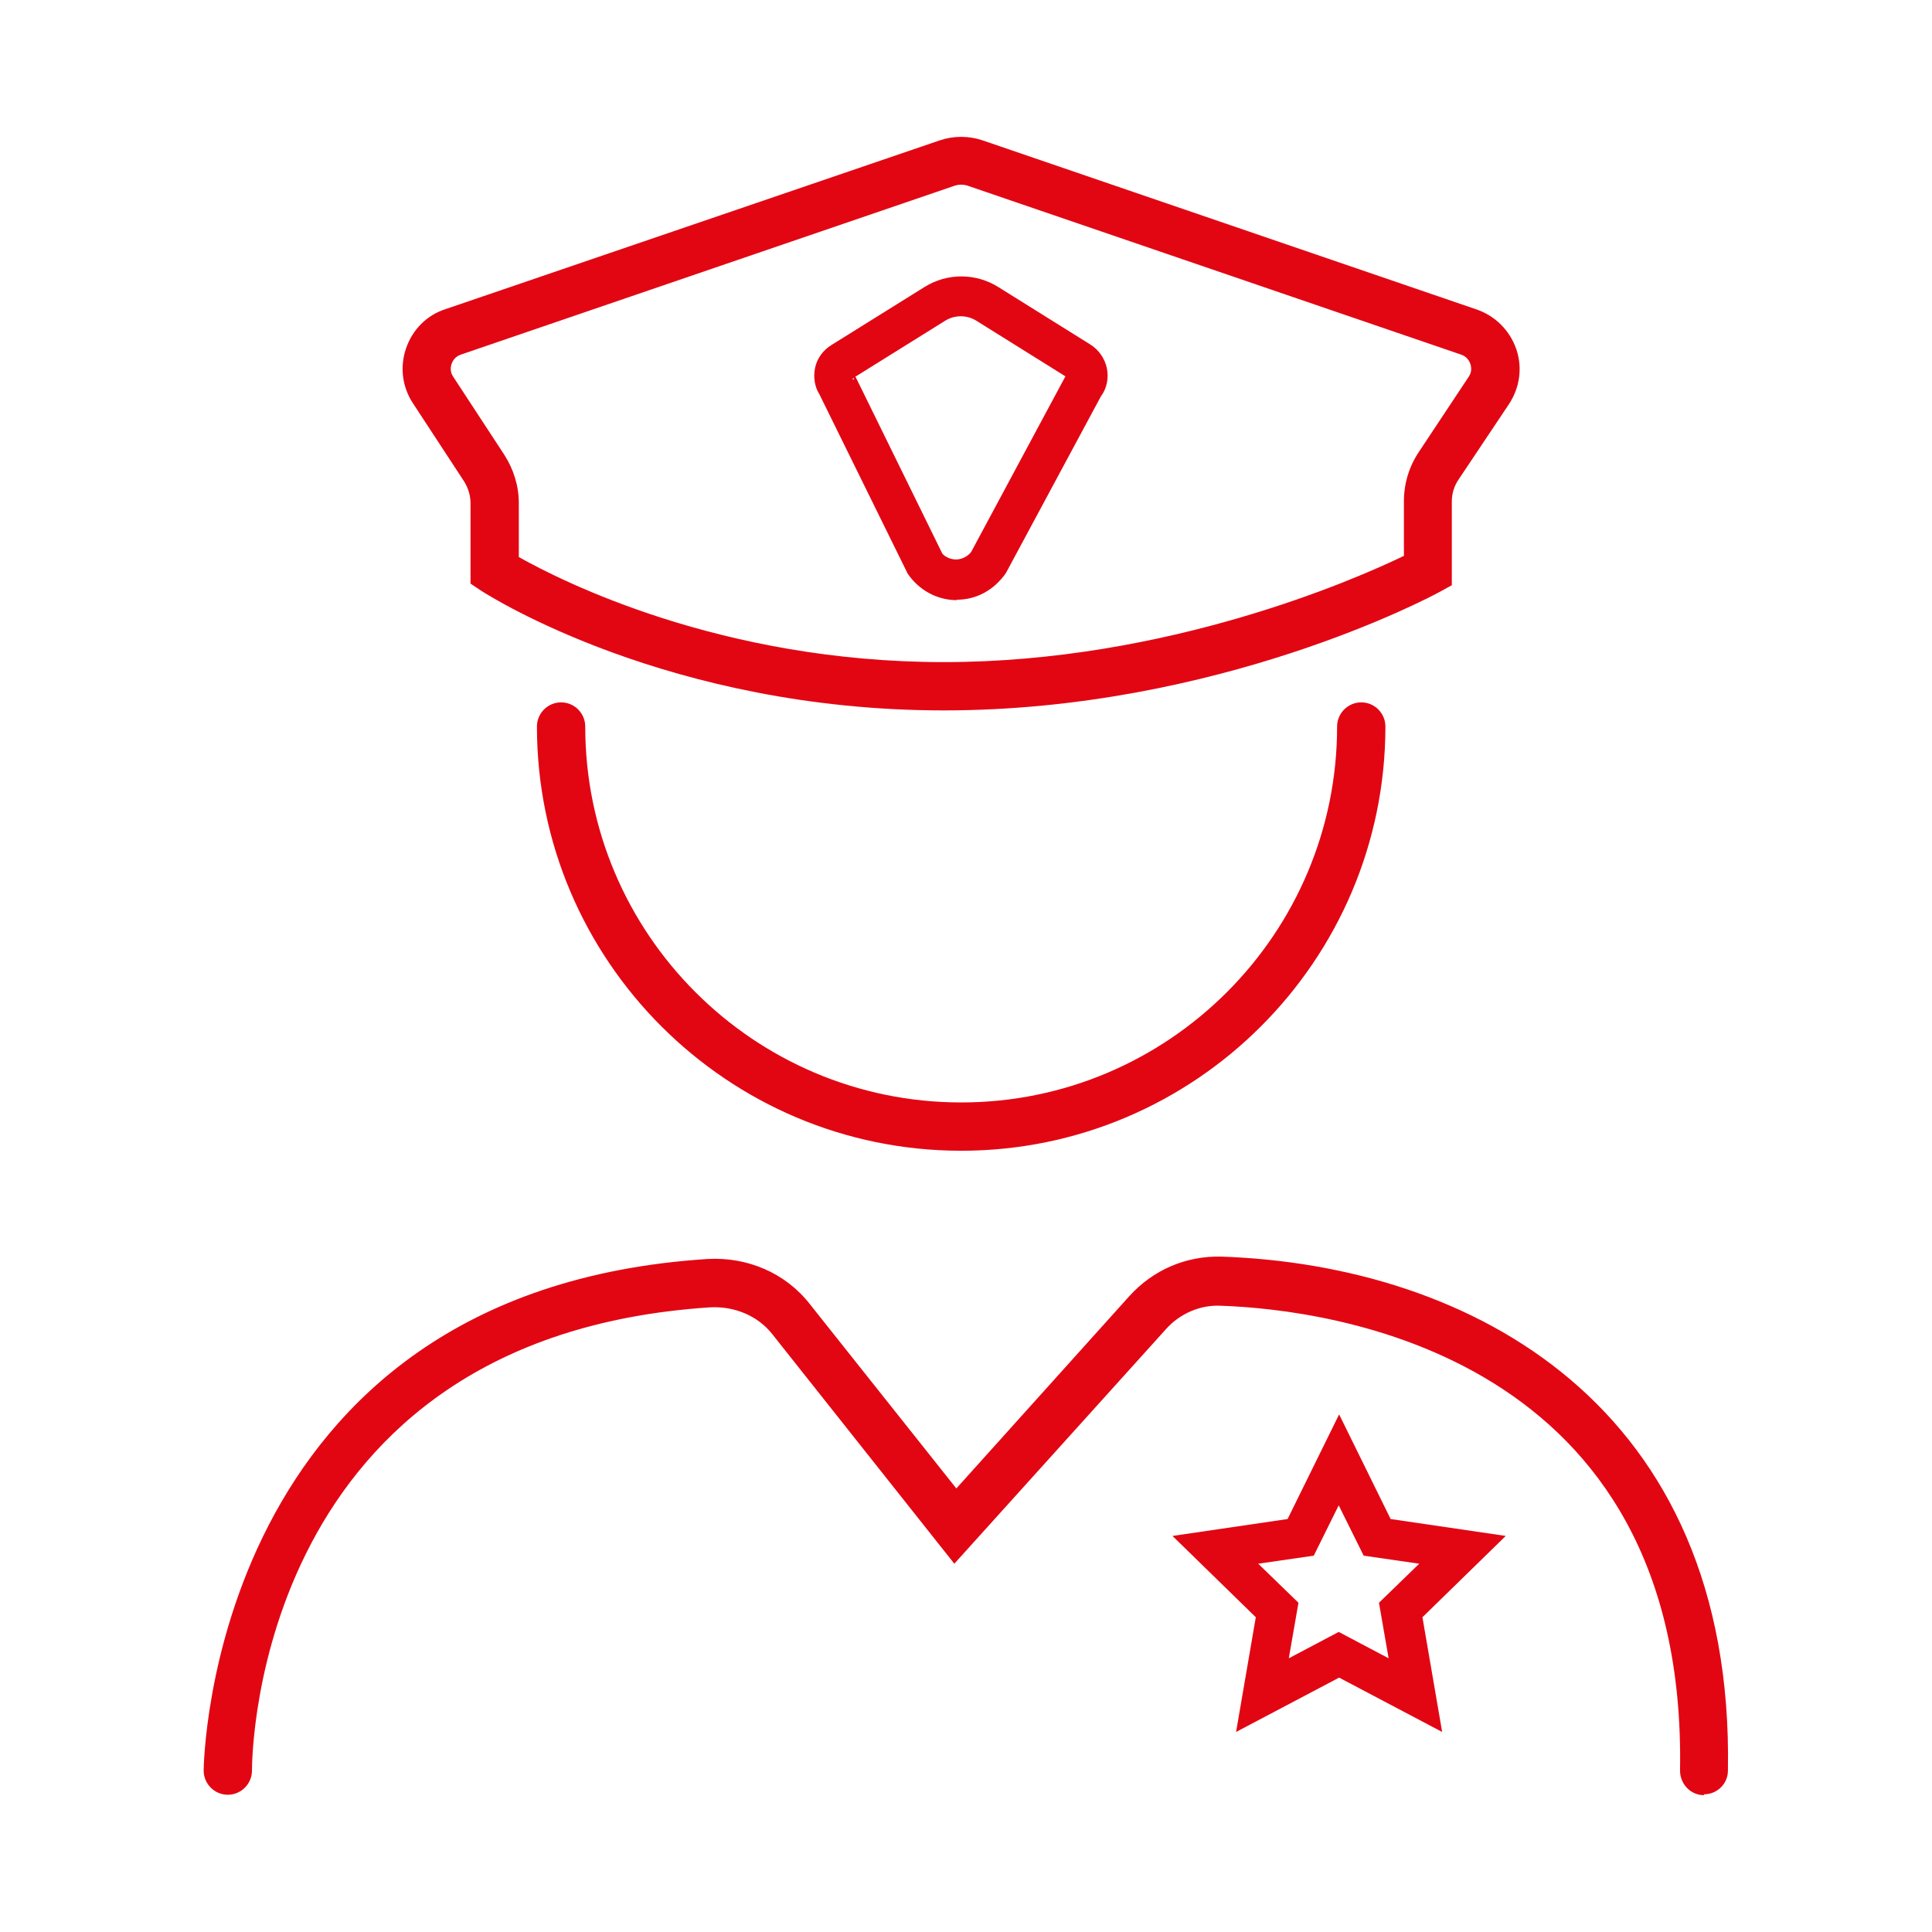 <?xml version="1.0" encoding="UTF-8"?>
<svg xmlns="http://www.w3.org/2000/svg" xmlns:xlink="http://www.w3.org/1999/xlink" id="Capa_1" viewBox="0 0 48 48">
  <defs>
    <style>.cls-1{fill:none;}.cls-2{clip-path:url(#clippath);}.cls-3{fill:#e20613;}</style>
    <clipPath id="clippath">
      <rect class="cls-1" width="48" height="48"></rect>
    </clipPath>
  </defs>
  <g class="cls-2">
    <g>
      <path class="cls-3" d="M42.34,44.6h-.01c-.33,0-.59-.28-.59-.61,.18-10.35-8.71-11.46-11.43-11.55-.5-.02-1,.2-1.34,.58l-5.26,5.83-4.52-5.7c-.36-.46-.94-.7-1.54-.67-11.26,.73-11.39,11.07-11.39,11.51,0,.33-.27,.6-.6,.6s-.6-.27-.6-.6c0-.12,.14-11.91,12.51-12.71,1-.06,1.95,.35,2.55,1.12l3.64,4.58,4.3-4.78c.59-.65,1.4-1,2.28-.98,6.19,.21,12.75,3.68,12.59,12.77,0,.33-.27,.59-.6,.59Z"></path>
      <path class="cls-3" d="M23.88,28.59c-5.81,0-10.54-4.73-10.54-10.54,0-.33,.27-.6,.6-.6s.6,.27,.6,.6c0,5.15,4.19,9.34,9.34,9.34s9.34-4.19,9.34-9.34c0-.33,.27-.6,.6-.6s.6,.27,.6,.6c0,5.81-4.73,10.54-10.54,10.54Z"></path>
      <path class="cls-3" d="M23.45,17.65c-6.84,0-11.3-2.85-11.49-2.97l-.27-.18v-2c0-.19-.06-.38-.16-.54l-1.27-1.94c-.27-.41-.33-.91-.17-1.37,.16-.46,.51-.82,.98-.97L23.34,3.49c.35-.12,.73-.12,1.08,0l12.27,4.2c.46,.16,.82,.52,.98,.98,.16,.46,.09,.96-.18,1.37l-1.25,1.87c-.11,.16-.17,.35-.17,.55v2.08l-.31,.17c-.22,.12-5.5,2.94-12.32,2.94Zm-10.56-3.81c1.05,.59,5.02,2.61,10.56,2.61s10.21-2.05,11.43-2.64v-1.36c0-.44,.13-.86,.37-1.22l1.24-1.87c.09-.13,.06-.26,.04-.32-.02-.06-.08-.18-.23-.23l-12.27-4.2c-.1-.03-.2-.03-.3,0l-12.28,4.2c-.15,.05-.21,.17-.23,.23-.02,.06-.05,.19,.04,.32l1.27,1.94c.23,.36,.36,.77,.36,1.2v1.33Zm22.59,.34h0Z"></path>
      <path class="cls-3" d="M23.77,14.91h-.03c-.48-.01-.92-.26-1.19-.66l-2.2-4.47c-.1-.15-.15-.4-.1-.64,.05-.24,.2-.44,.41-.57l2.31-1.44c.56-.35,1.27-.35,1.83,0l2.29,1.43c.21,.13,.36,.35,.41,.59,.05,.24,0,.5-.15,.7l-2.36,4.39c-.31,.44-.75,.66-1.22,.66Zm-2.51-5.54l2.15,4.38c.05,.07,.19,.15,.34,.15,.14,0,.29-.07,.38-.19l2.34-4.36-2.21-1.38c-.24-.15-.54-.15-.78,0l-2.23,1.39Zm-.04,.02l-.04,.02,.02,.03,.02-.05Zm2.01-1.84h0Z"></path>
      <path class="cls-3" d="M35.83,43.03l-2.56-1.35-2.56,1.35,.49-2.85-2.07-2.02,2.86-.42,1.28-2.6,1.28,2.6,2.86,.42-2.07,2.02,.49,2.85Zm-2.56-2.48l1.23,.65-.24-1.38,1-.97-1.38-.2-.62-1.25-.62,1.25-1.38,.2,1,.97-.24,1.38,1.23-.65Z"></path>
    </g>
  </g>
</svg>
